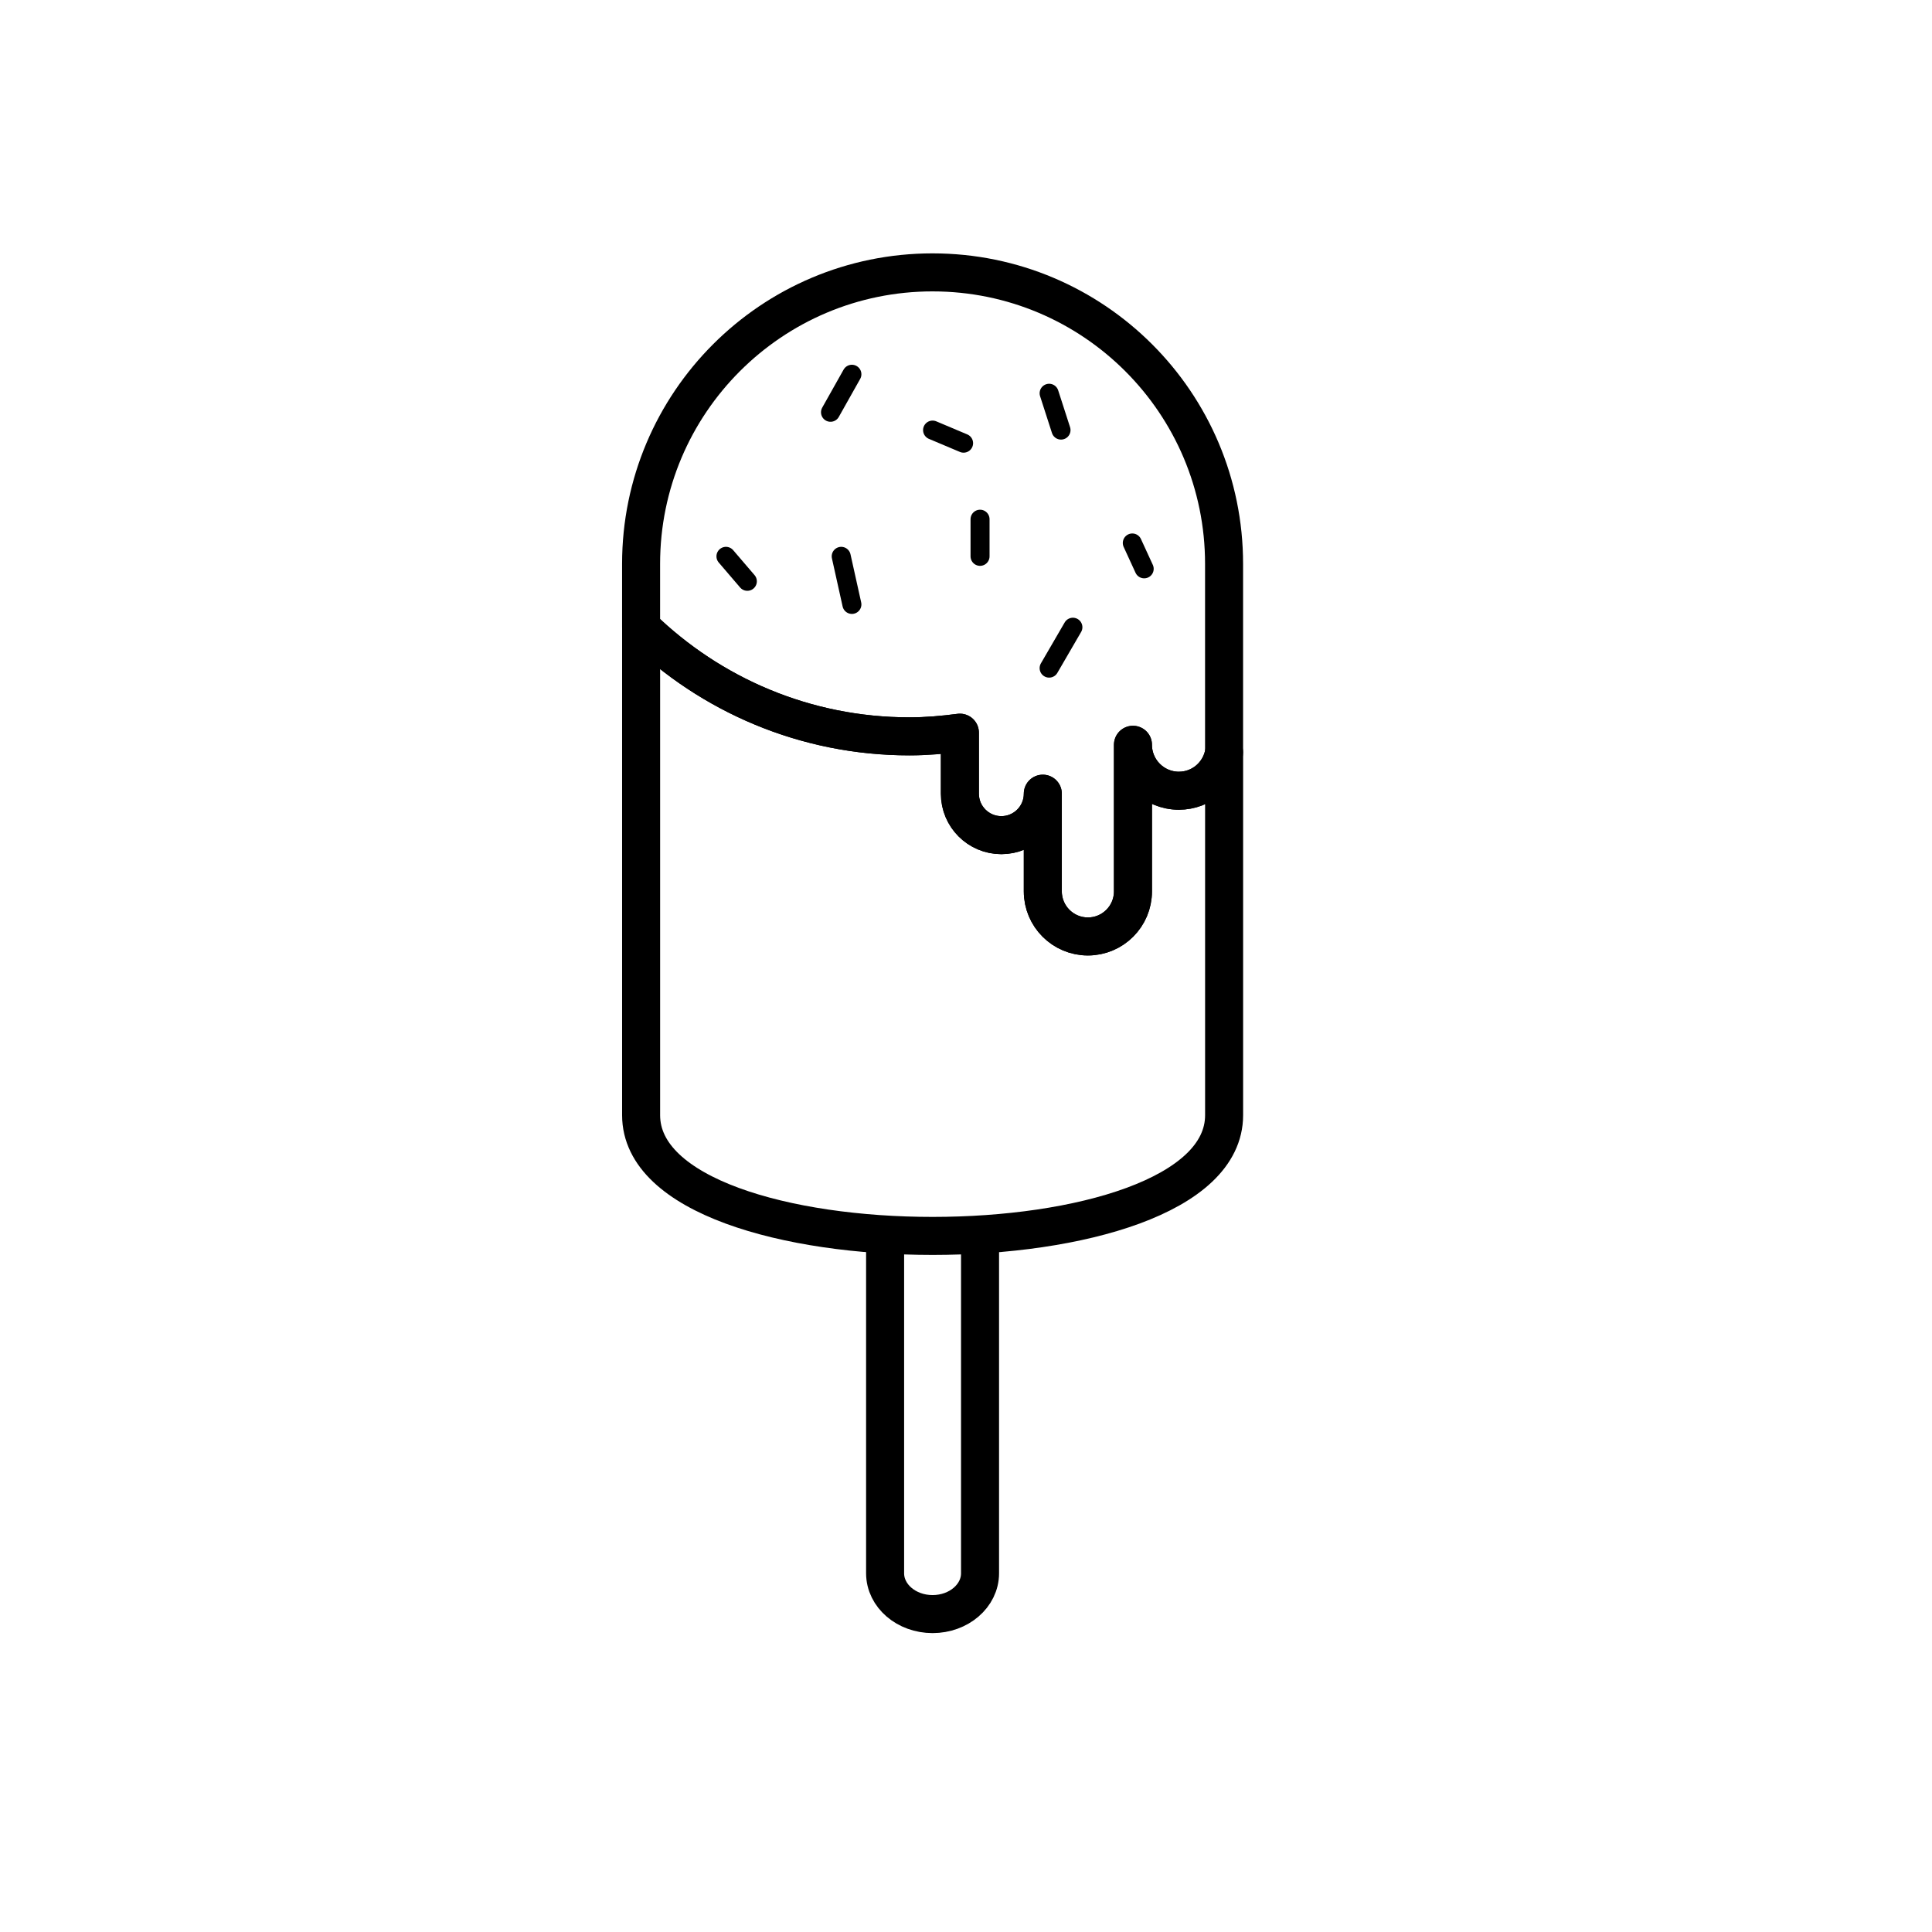 <?xml version="1.0" encoding="UTF-8"?>
<!-- Uploaded to: ICON Repo, www.iconrepo.com, Generator: ICON Repo Mixer Tools -->
<svg width="800px" height="800px" version="1.1" viewBox="144 144 512 512" xmlns="http://www.w3.org/2000/svg">
 <defs>
  <clipPath id="a">
   <path d="m236 326h311v325.9h-311z"/>
  </clipPath>
 </defs>
 <g clip-path="url(#a)">
  <path transform="matrix(5.038 0 0 5.038 148.09 148.09)" d="m50.741 63.617v18.33c0 1.185-1.118 2.146-2.497 2.146s-2.497-0.961-2.497-2.146v-18.33" fill="none" stroke="#000000" stroke-miterlimit="10" stroke-width="2"/>
 </g>
 <path transform="matrix(5.038 0 0 5.038 148.09 148.09)" d="m61.202 40.782c-1.335 0-2.417-1.082-2.417-2.417v7.712c0 1.31-1.062 2.371-2.371 2.371-1.309 0-2.371-1.062-2.371-2.371v-5.139c0 1.204-0.977 2.181-2.181 2.181-1.205 0-2.181-0.976-2.181-2.181v-3.209c-0.871 0.114-1.752 0.193-2.654 0.193-5.492 0-10.466-2.193-14.115-5.74v25.667c0 8.469 30.667 8.469 30.667 0v-19.08c-0.195 1.141-1.181 2.012-2.377 2.012zm0 0" fill="none" stroke="#000000" stroke-linecap="round" stroke-linejoin="round" stroke-miterlimit="10" stroke-width="2"/>
 <path transform="matrix(5.038 0 0 5.038 148.09 148.09)" d="m48.244 13.516c-8.468 0-15.333 6.865-15.333 15.333v3.333c3.65 3.547 8.624 5.74 14.115 5.74 0.902 0 1.783-0.079 2.654-0.193v3.209c0 1.204 0.976 2.181 2.181 2.181 1.204 0 2.181-0.976 2.181-2.181v5.139c0 1.31 1.062 2.371 2.371 2.371 1.309 0 2.371-1.062 2.371-2.371v-7.712c0 1.335 1.082 2.417 2.417 2.417 1.196 0 2.183-0.871 2.376-2.012v-9.92c0.002-8.469-6.863-15.334-15.332-15.334zm0 0" fill="none" stroke="#000000" stroke-linecap="round" stroke-linejoin="round" stroke-miterlimit="10" stroke-width="2"/>
 <path transform="matrix(5.038 0 0 5.038 148.09 148.09)" d="m37.375 28.453 1.125 1.313" fill="none" stroke="#000000" stroke-linecap="round" stroke-linejoin="round" stroke-miterlimit="10"/>
 <path transform="matrix(5.038 0 0 5.038 148.09 148.09)" d="m44 18.875-1.125 2" fill="none" stroke="#000000" stroke-linecap="round" stroke-linejoin="round" stroke-miterlimit="10"/>
 <path transform="matrix(5.038 0 0 5.038 148.09 148.09)" d="m43.438 28.453 0.562 2.529" fill="none" stroke="#000000" stroke-linecap="round" stroke-linejoin="round" stroke-miterlimit="10"/>
 <path transform="matrix(5.038 0 0 5.038 148.09 148.09)" d="m55.625 32.182-1.25 2.151" fill="none" stroke="#000000" stroke-linecap="round" stroke-linejoin="round" stroke-miterlimit="10"/>
 <path transform="matrix(5.038 0 0 5.038 148.09 148.09)" d="m58.75 27.75 0.625 1.36" fill="none" stroke="#000000" stroke-linecap="round" stroke-linejoin="round" stroke-miterlimit="10"/>
 <path transform="matrix(5.038 0 0 5.038 148.09 148.09)" d="m50.741 26.5v1.953" fill="none" stroke="#000000" stroke-linecap="round" stroke-linejoin="round" stroke-miterlimit="10"/>
 <path transform="matrix(5.038 0 0 5.038 148.09 148.09)" d="m54.375 19.875 0.625 1.937" fill="none" stroke="#000000" stroke-linecap="round" stroke-linejoin="round" stroke-miterlimit="10"/>
 <path transform="matrix(5.038 0 0 5.038 148.09 148.09)" d="m48.244 21.812 1.631 0.688" fill="none" stroke="#000000" stroke-linecap="round" stroke-linejoin="round" stroke-miterlimit="10"/>
</svg>